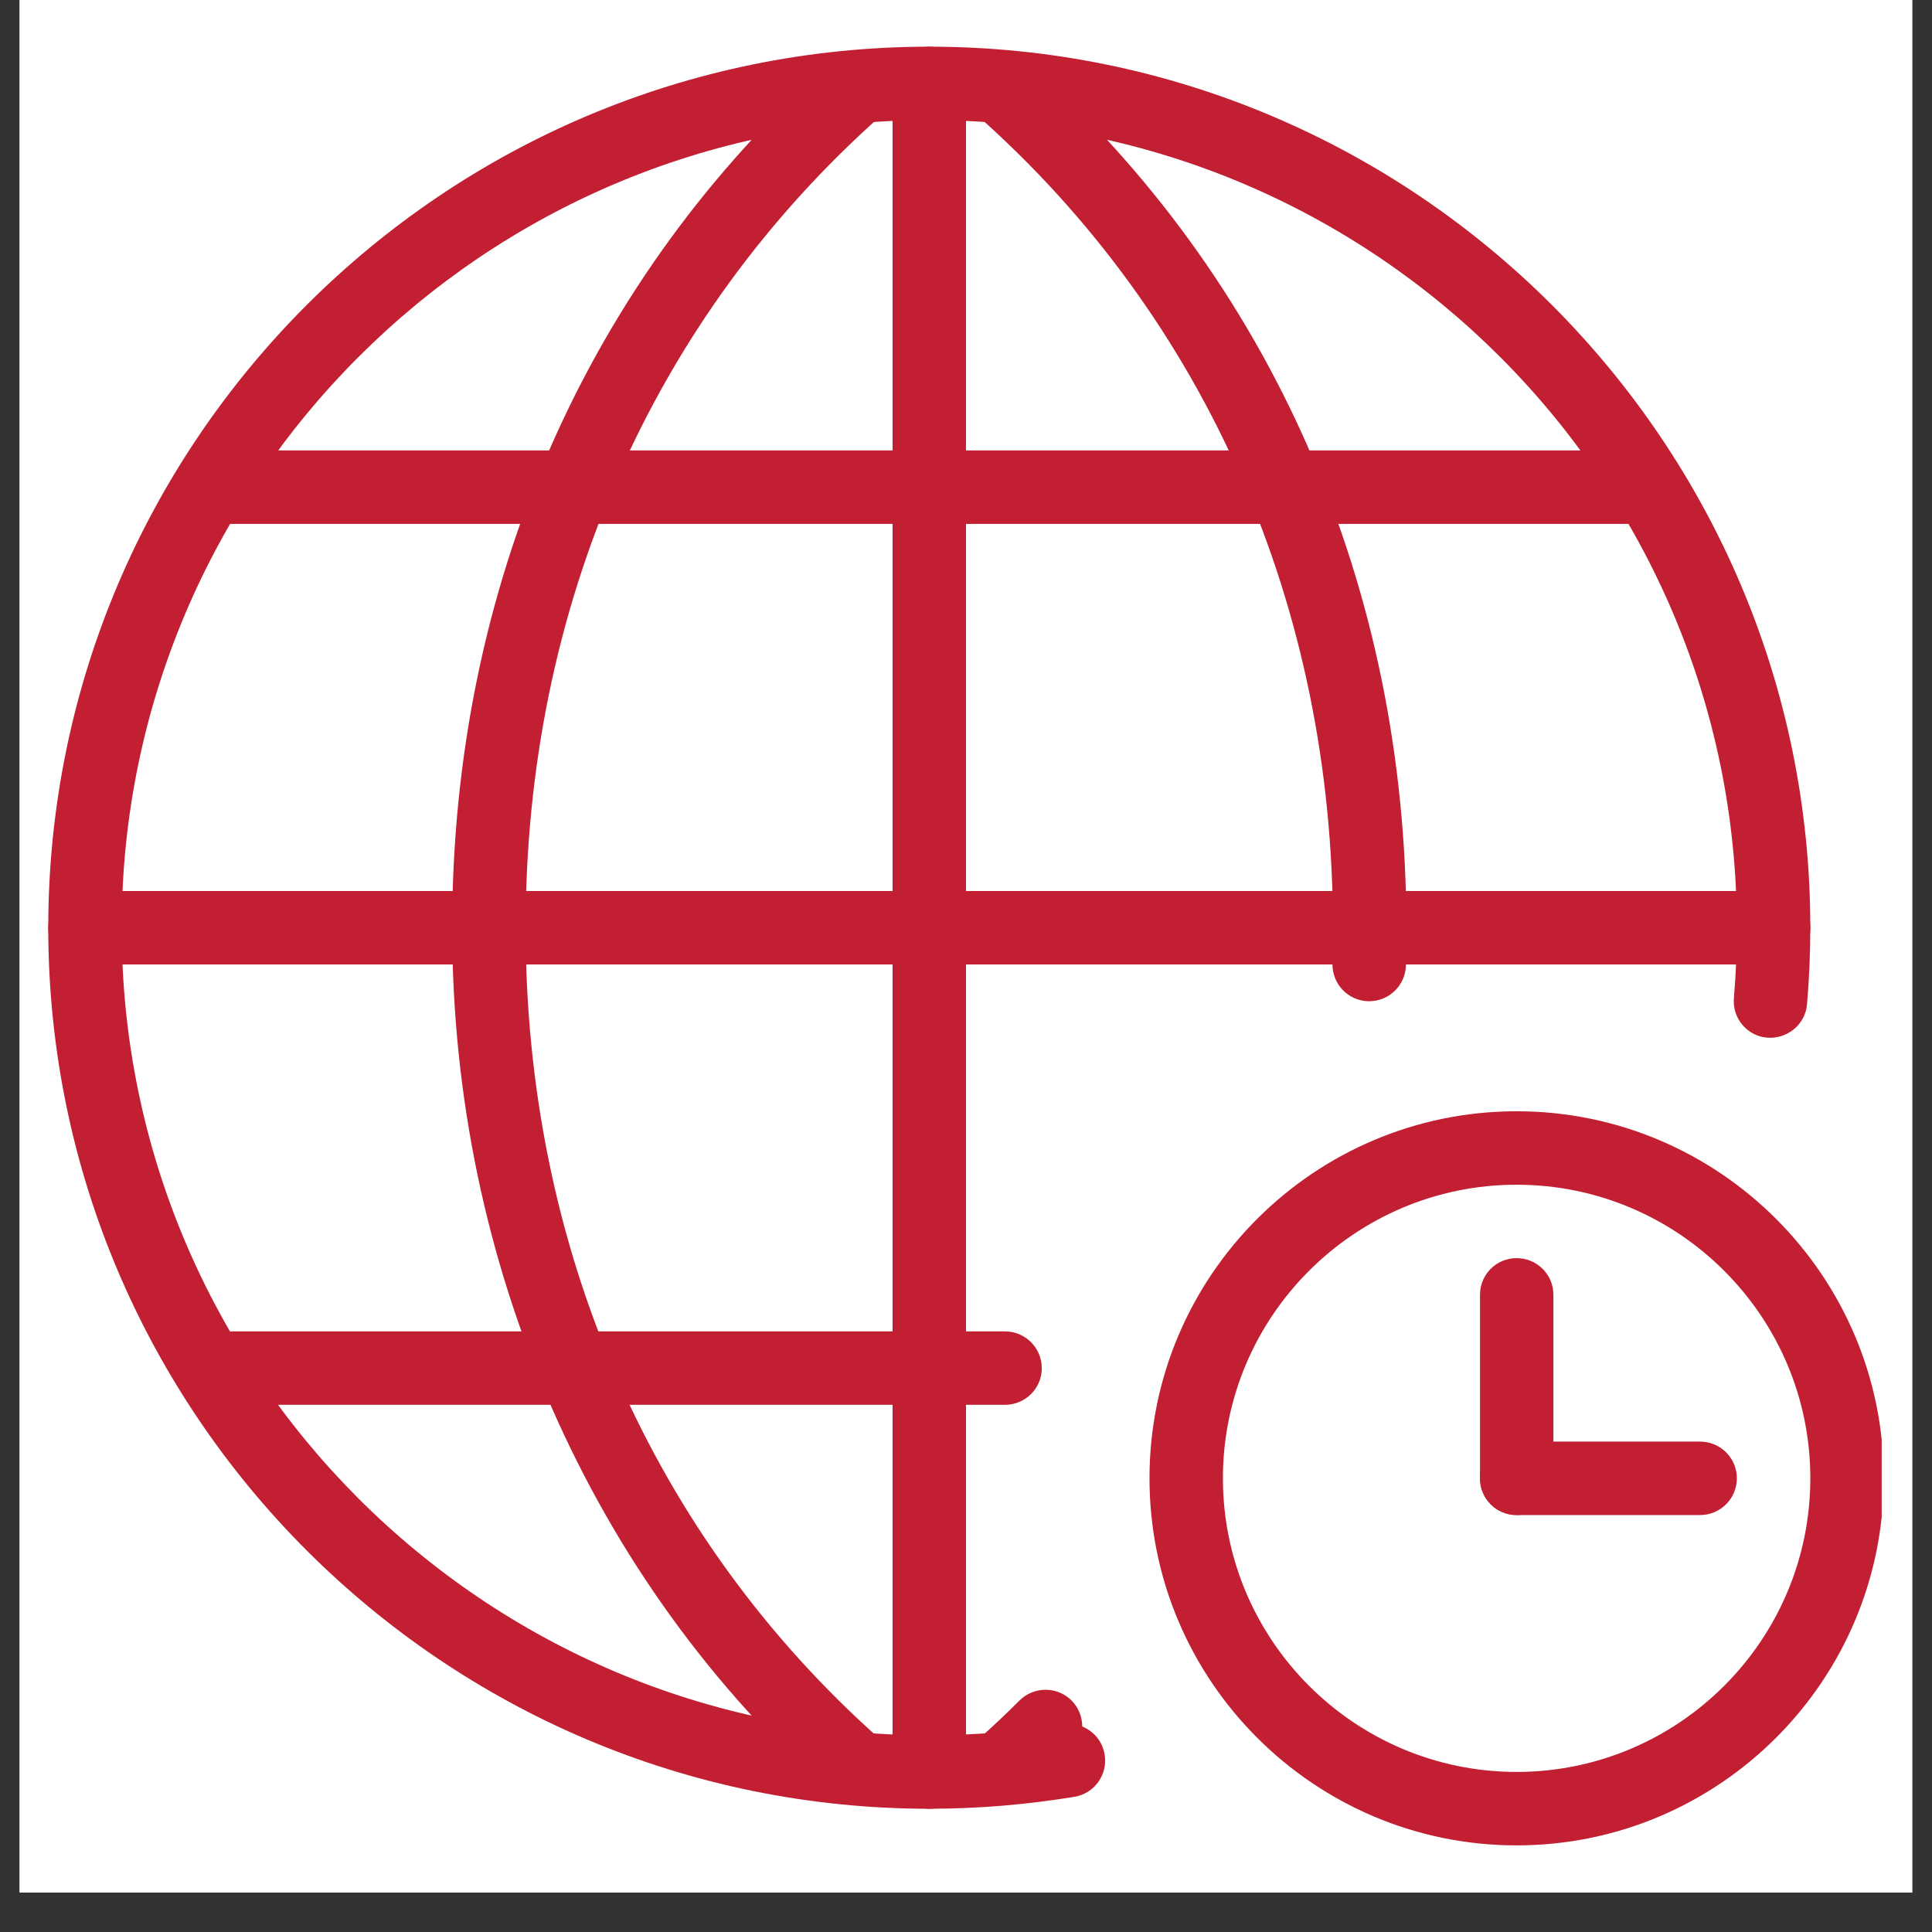 <svg xmlns="http://www.w3.org/2000/svg" xmlns:xlink="http://www.w3.org/1999/xlink" width="64" zoomAndPan="magnify" viewBox="0 0 48 48" height="64" preserveAspectRatio="xMidYMid meet" version="1.0"><rect x="0" y="0" width="48" height="48" fill="#333333" stroke="none"/><defs><clipPath id="214667895a"><path d="M 0.488 0 L 47.508 0 L 47.508 47.02 L 0.488 47.02 Z M 0.488 0 " clip-rule="nonzero"/></clipPath><clipPath id="cd003034ab"><path d="M 28 27 L 46.75 27 L 46.75 45.965 L 28 45.965 Z M 28 27 " clip-rule="nonzero"/></clipPath><clipPath id="519629fa46"><path d="M 1.199 1.148 L 45 1.148 L 45 45 L 1.199 45 Z M 1.199 1.148 " clip-rule="nonzero"/></clipPath><clipPath id="64010987da"><path d="M 23 1.148 L 35 1.148 L 35 25 L 23 25 Z M 23 1.148 " clip-rule="nonzero"/></clipPath><clipPath id="79366a9ea0"><path d="M 11 1.148 L 23 1.148 L 23 45 L 11 45 Z M 11 1.148 " clip-rule="nonzero"/></clipPath><clipPath id="da68fbb85f"><path d="M 22 1.148 L 24 1.148 L 24 45 L 22 45 Z M 22 1.148 " clip-rule="nonzero"/></clipPath><clipPath id="2a6b2cfcef"><path d="M 1.199 22 L 45 22 L 45 24 L 1.199 24 Z M 1.199 22 " clip-rule="nonzero"/></clipPath></defs><g clip-path="url(#214667895a)"><path fill="#ffffff" d="M 0.488 0 L 47.512 0 L 47.512 47.02 L 0.488 47.02 Z M 0.488 0 " fill-opacity="1" fill-rule="nonzero"/><path fill="#ffffff" d="M 0.488 0 L 47.512 0 L 47.512 47.02 L 0.488 47.02 Z M 0.488 0 " fill-opacity="1" fill-rule="nonzero"/></g><path fill="#c21f32" d="M 42.238 37.641 L 37.68 37.641 C 37.176 37.641 36.77 37.234 36.77 36.727 C 36.77 36.223 37.176 35.816 37.68 35.816 L 42.238 35.816 C 42.742 35.816 43.152 36.223 43.152 36.727 C 43.152 37.234 42.742 37.641 42.238 37.641 Z M 42.238 37.641 " fill-opacity="1" fill-rule="nonzero"/><path fill="#c21f32" d="M 37.68 37.641 C 37.176 37.641 36.77 37.234 36.77 36.727 L 36.77 32.168 C 36.77 31.664 37.176 31.258 37.68 31.258 C 38.184 31.258 38.594 31.664 38.594 32.168 L 38.594 36.727 C 38.59 37.234 38.184 37.641 37.68 37.641 Z M 37.68 37.641 " fill-opacity="1" fill-rule="nonzero"/><g clip-path="url(#cd003034ab)"><path fill="#c21f32" d="M 37.68 45.848 C 32.652 45.848 28.559 41.758 28.559 36.727 C 28.559 31.699 32.652 27.609 37.68 27.609 C 42.707 27.609 46.801 31.699 46.801 36.727 C 46.801 41.758 42.707 45.848 37.68 45.848 Z M 37.68 29.434 C 33.656 29.434 30.383 32.707 30.383 36.727 C 30.383 40.75 33.656 44.023 37.68 44.023 C 41.703 44.023 44.977 40.75 44.977 36.727 C 44.977 32.707 41.703 29.434 37.68 29.434 Z M 37.68 29.434 " fill-opacity="1" fill-rule="nonzero"/></g><g clip-path="url(#519629fa46)"><path fill="#c21f32" d="M 23.09 44.938 C 11.02 44.938 1.199 35.117 1.199 23.051 C 1.199 10.98 11.02 1.16 23.09 1.16 C 35.156 1.16 44.977 10.98 44.977 23.051 C 44.977 23.672 44.949 24.312 44.895 24.953 C 44.852 25.453 44.406 25.816 43.91 25.781 C 43.406 25.742 43.035 25.297 43.078 24.797 C 43.129 24.211 43.152 23.625 43.152 23.051 C 43.152 11.984 34.152 2.984 23.09 2.984 C 12.027 2.984 3.023 11.984 3.023 23.051 C 3.023 34.113 12.023 43.113 23.09 43.113 C 24.195 43.113 25.309 43.02 26.398 42.84 C 26.895 42.758 27.363 43.094 27.445 43.59 C 27.527 44.09 27.191 44.559 26.695 44.641 C 25.508 44.836 24.297 44.938 23.09 44.938 Z M 23.09 44.938 " fill-opacity="1" fill-rule="nonzero"/></g><path fill="#c21f32" d="M 24.887 44.828 C 24.633 44.828 24.383 44.723 24.203 44.52 C 23.867 44.145 23.902 43.566 24.281 43.234 C 24.645 42.914 24.992 42.586 25.332 42.246 C 25.691 41.891 26.27 41.895 26.625 42.25 C 26.977 42.609 26.977 43.188 26.617 43.539 C 26.254 43.902 25.879 44.258 25.488 44.598 C 25.316 44.754 25.098 44.828 24.887 44.828 Z M 24.887 44.828 " fill-opacity="1" fill-rule="nonzero"/><g clip-path="url(#64010987da)"><path fill="#c21f32" d="M 34.02 24.875 C 34.008 24.875 33.996 24.875 33.988 24.875 C 33.484 24.859 33.09 24.438 33.105 23.934 C 33.117 23.641 33.117 23.344 33.117 23.051 C 33.117 15.09 29.98 7.922 24.285 2.871 C 23.906 2.535 23.875 1.961 24.207 1.582 C 24.543 1.203 25.117 1.172 25.496 1.504 C 31.586 6.91 34.941 14.562 34.941 23.051 C 34.941 23.367 34.938 23.68 34.93 23.992 C 34.914 24.484 34.508 24.875 34.02 24.875 Z M 34.02 24.875 " fill-opacity="1" fill-rule="nonzero"/></g><g clip-path="url(#79366a9ea0)"><path fill="#c21f32" d="M 21.285 44.828 C 21.07 44.828 20.855 44.754 20.68 44.598 C 14.676 39.277 11.234 31.418 11.234 23.051 C 11.234 14.562 14.59 6.91 20.684 1.504 C 21.059 1.172 21.637 1.203 21.973 1.582 C 22.305 1.957 22.27 2.535 21.895 2.867 C 16.195 7.926 13.059 15.09 13.059 23.051 C 13.059 31.016 16.195 38.184 21.891 43.234 C 22.27 43.57 22.305 44.145 21.969 44.523 C 21.789 44.727 21.535 44.828 21.285 44.828 Z M 21.285 44.828 " fill-opacity="1" fill-rule="nonzero"/></g><g clip-path="url(#da68fbb85f)"><path fill="#c21f32" d="M 23.09 44.938 C 22.586 44.938 22.176 44.527 22.176 44.023 L 22.176 2.074 C 22.176 1.57 22.586 1.16 23.09 1.16 C 23.59 1.16 24 1.57 24 2.074 L 24 44.023 C 24 44.527 23.59 44.938 23.09 44.938 Z M 23.09 44.938 " fill-opacity="1" fill-rule="nonzero"/></g><path fill="#c21f32" d="M 40.414 13.016 L 5.762 13.016 C 5.258 13.016 4.848 12.609 4.848 12.105 C 4.848 11.602 5.258 11.191 5.762 11.191 L 40.414 11.191 C 40.918 11.191 41.328 11.602 41.328 12.105 C 41.328 12.609 40.918 13.016 40.414 13.016 Z M 40.414 13.016 " fill-opacity="1" fill-rule="nonzero"/><path fill="#c21f32" d="M 24.969 34.902 L 5.762 34.902 C 5.258 34.902 4.848 34.496 4.848 33.992 C 4.848 33.488 5.258 33.078 5.762 33.078 L 24.969 33.078 C 25.473 33.078 25.883 33.488 25.883 33.992 C 25.883 34.496 25.473 34.902 24.969 34.902 Z M 24.969 34.902 " fill-opacity="1" fill-rule="nonzero"/><g clip-path="url(#2a6b2cfcef)"><path fill="#c21f32" d="M 44.062 23.961 L 2.113 23.961 C 1.609 23.961 1.199 23.555 1.199 23.051 C 1.199 22.543 1.609 22.137 2.113 22.137 L 44.062 22.137 C 44.566 22.137 44.977 22.543 44.977 23.051 C 44.977 23.551 44.566 23.961 44.062 23.961 Z M 44.062 23.961 " fill-opacity="1" fill-rule="nonzero"/></g></svg>